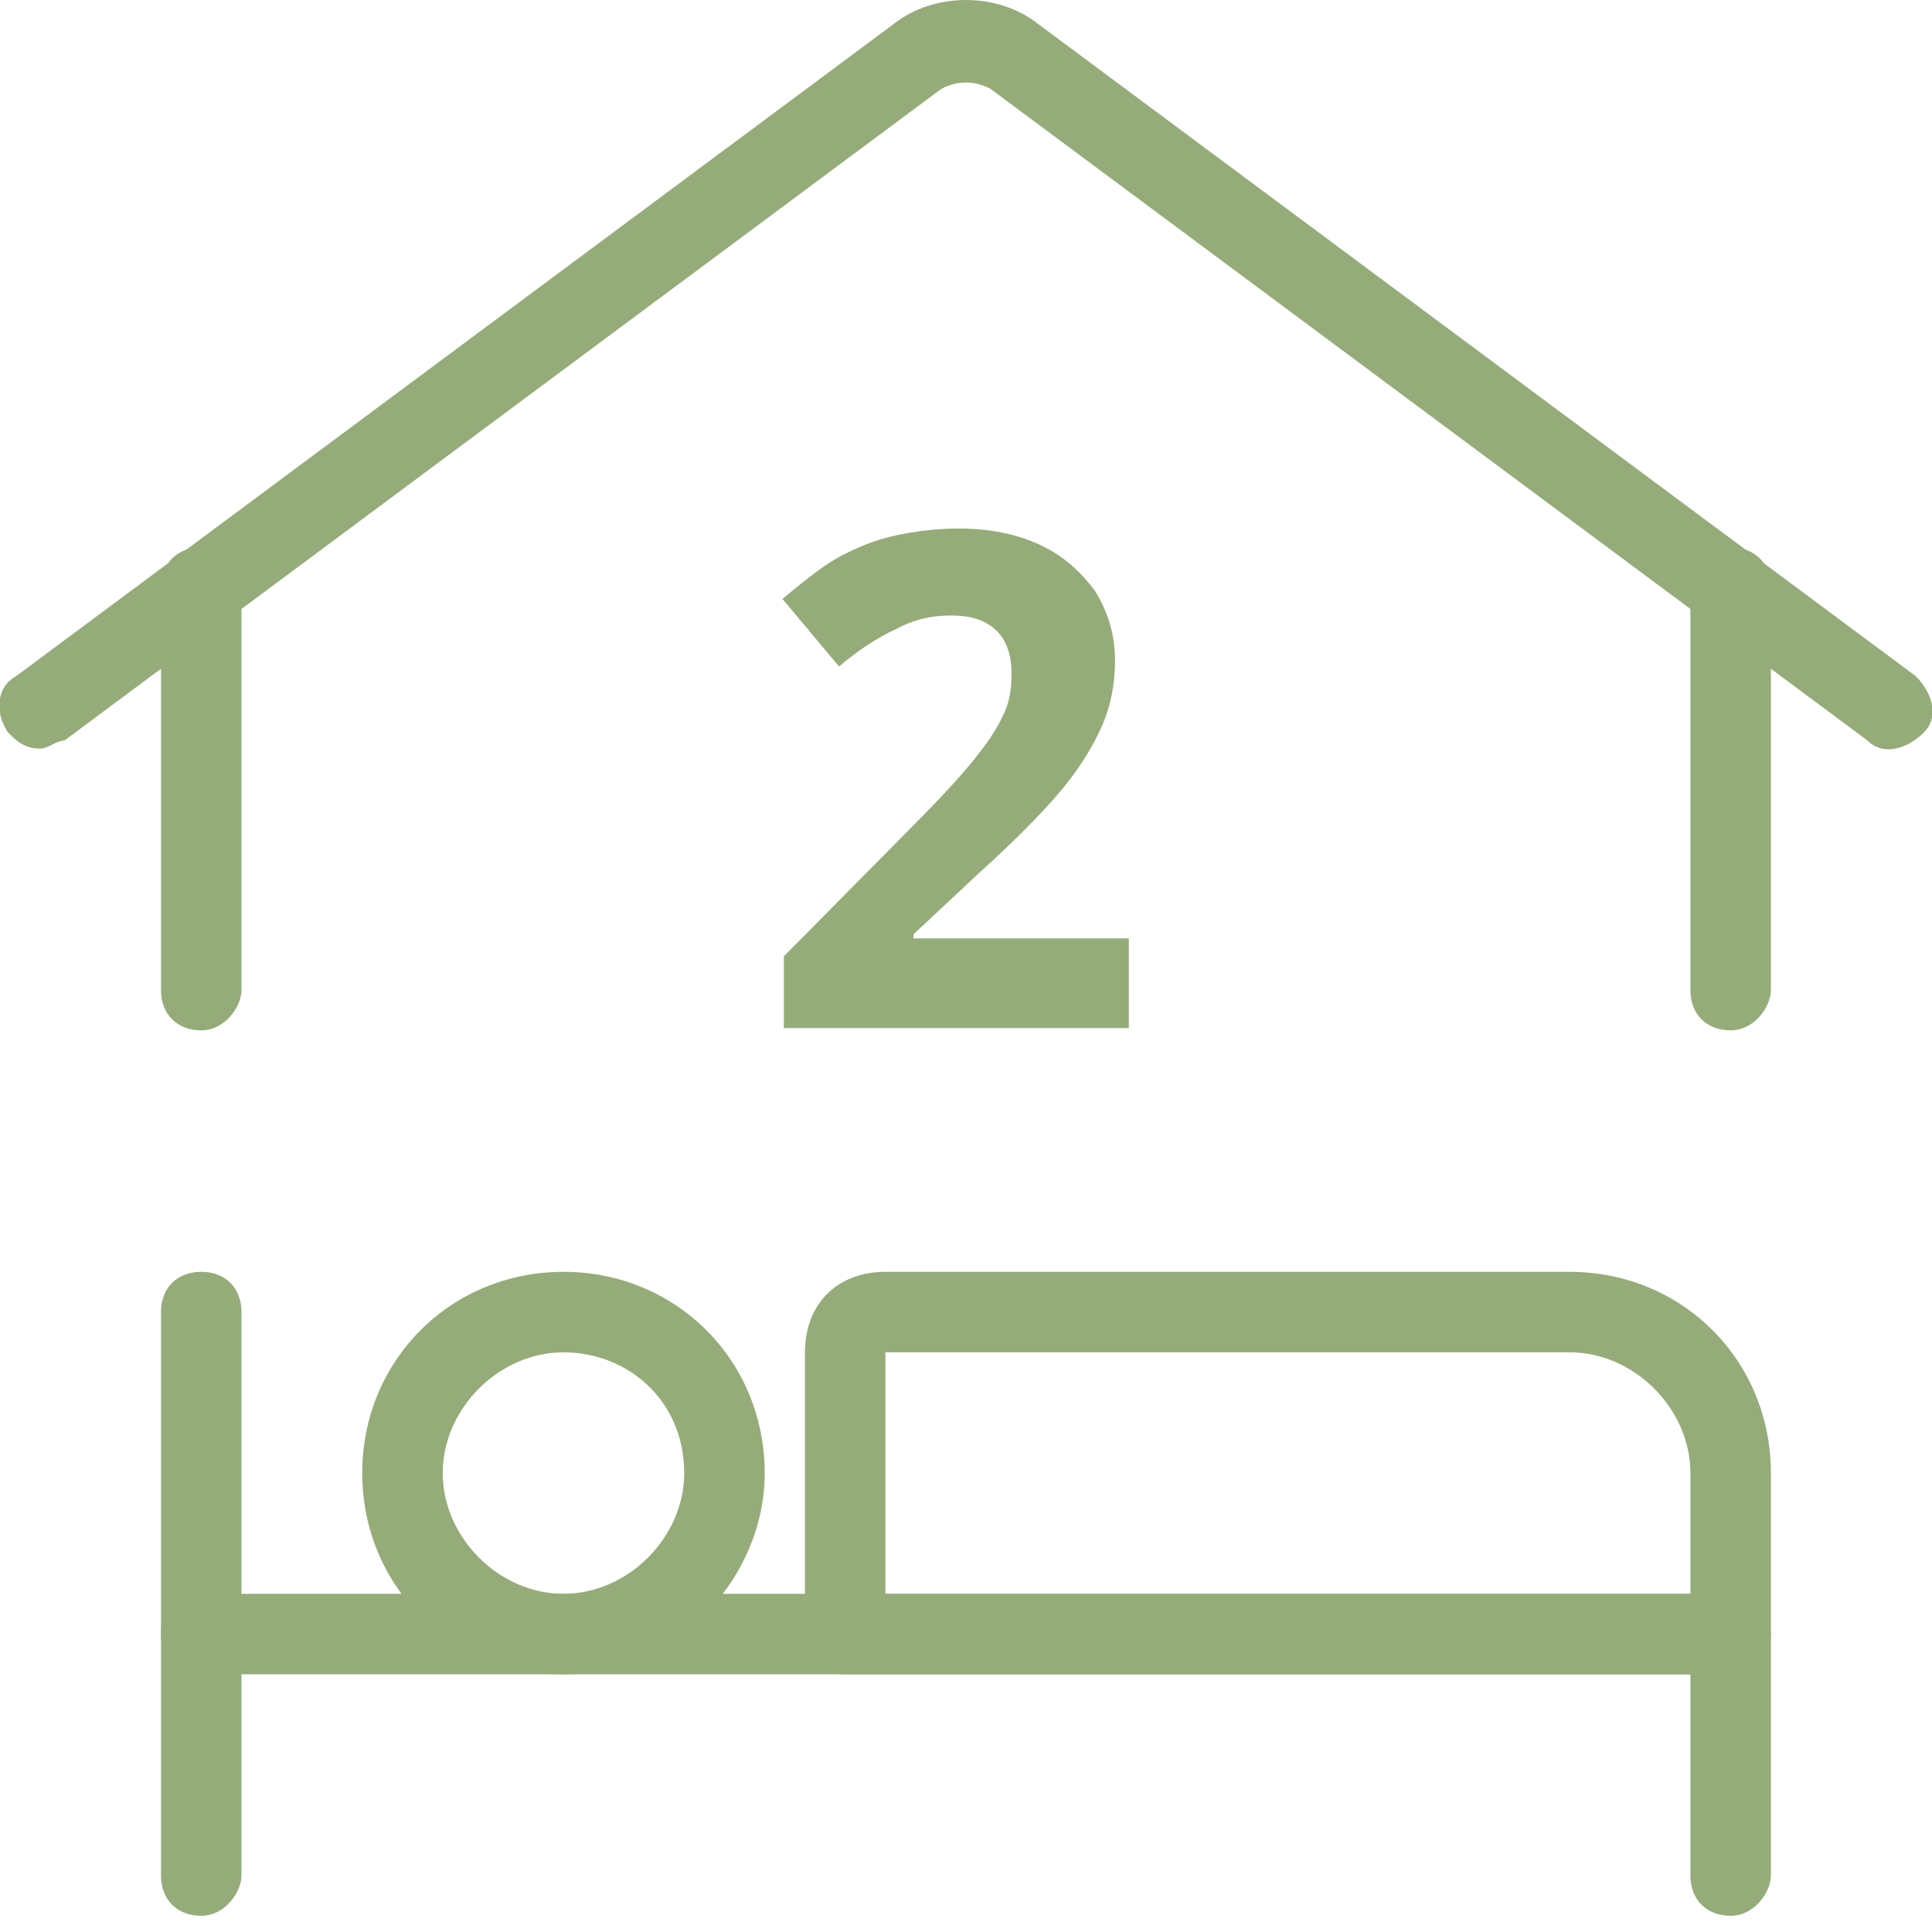 <?xml version="1.0" encoding="utf-8"?>
<!-- Generator: Adobe Illustrator 24.0.1, SVG Export Plug-In . SVG Version: 6.00 Build 0)  -->
<svg version="1.1" id="Layer_1" xmlns="http://www.w3.org/2000/svg" xmlns:xlink="http://www.w3.org/1999/xlink" x="0px" y="0px"
	 viewBox="0 0 140 140" style="enable-background:new 0 0 140 140;" xml:space="preserve">
<style type="text/css">
	.st0{fill:#95ac7a;}
</style>
<g>
	<g transform="matrix(5.833,0,0,5.833,0,0)">
		<path class="st0" d="M21.5,20.8h-11c-0.3,0-0.5-0.2-0.5-0.5v-3.5c0-0.6,0.4-1,1-1h8.5c1.4,0,2.5,1.1,2.5,2.5v2
			C22,20.5,21.8,20.8,21.5,20.8z M11,19.8h10v-1.5c0-0.8-0.7-1.5-1.5-1.5H11V19.8z"/>
		<path class="st0" d="M7,20.8c-1.4,0-2.5-1.1-2.5-2.5c0-1.4,1.1-2.5,2.5-2.5c1.4,0,2.5,1.1,2.5,2.5C9.5,19.6,8.4,20.8,7,20.8z
			 M7,16.8c-0.8,0-1.5,0.7-1.5,1.5c0,0.8,0.7,1.5,1.5,1.5c0.8,0,1.5-0.7,1.5-1.5C8.5,17.4,7.8,16.8,7,16.8z"/>
		<path class="st0" d="M21.5,12.8c-0.3,0-0.5-0.2-0.5-0.5v-5c0-0.3,0.2-0.5,0.5-0.5S22,7,22,7.3v5C22,12.5,21.8,12.8,21.5,12.8z"/>
		<path class="st0" d="M2.5,12.8c-0.3,0-0.5-0.2-0.5-0.5v-5C2,7,2.2,6.8,2.5,6.8S3,7,3,7.3v5C3,12.5,2.8,12.8,2.5,12.8z"/>
		<path class="st0" d="M0.5,9.3c-0.2,0-0.3-0.1-0.4-0.2C-0.1,8.8,0,8.5,0.2,8.4l10.9-8.1c0.5-0.4,1.3-0.4,1.8,0l10.9,8.1
			c0.2,0.2,0.3,0.5,0.1,0.7c-0.2,0.2-0.5,0.3-0.7,0.1L12.3,1.1c-0.2-0.1-0.4-0.1-0.6,0L0.8,9.2C0.7,9.2,0.6,9.3,0.5,9.3z"/>
		<path class="st0" d="M2.5,23.8c-0.3,0-0.5-0.2-0.5-0.5v-7c0-0.3,0.2-0.5,0.5-0.5S3,16,3,16.3v7C3,23.5,2.8,23.8,2.5,23.8z"/>
		<path class="st0" d="M21.5,23.8c-0.3,0-0.5-0.2-0.5-0.5v-2.5H2.5c-0.3,0-0.5-0.2-0.5-0.5s0.2-0.5,0.5-0.5h19
			c0.3,0,0.5,0.2,0.5,0.5v3C22,23.5,21.8,23.8,21.5,23.8z"/>
	</g>
	<g>
		<path class="st0" d="M81.8,74.5h-25v-5.2l9-9.1c2.7-2.7,4.4-4.6,5.2-5.7c0.8-1,1.4-2,1.8-2.9c0.4-0.9,0.5-1.8,0.5-2.8
			c0-1.4-0.4-2.5-1.2-3.2c-0.8-0.7-1.8-1-3.2-1c-1.4,0-2.7,0.3-4,1c-1.3,0.6-2.7,1.5-4.1,2.7l-4.1-4.9c1.8-1.5,3.2-2.6,4.4-3.2
			c1.2-0.6,2.4-1.1,3.8-1.4c1.4-0.3,2.9-0.5,4.6-0.5c2.2,0,4.2,0.4,5.9,1.2c1.7,0.8,3,2,4,3.4c0.9,1.5,1.4,3.1,1.4,5
			c0,1.6-0.3,3.2-0.9,4.6c-0.6,1.4-1.5,2.9-2.7,4.4c-1.2,1.5-3.3,3.7-6.4,6.5l-4.6,4.3v0.3h15.6V74.5z"/>
	</g>
</g>
</svg>
